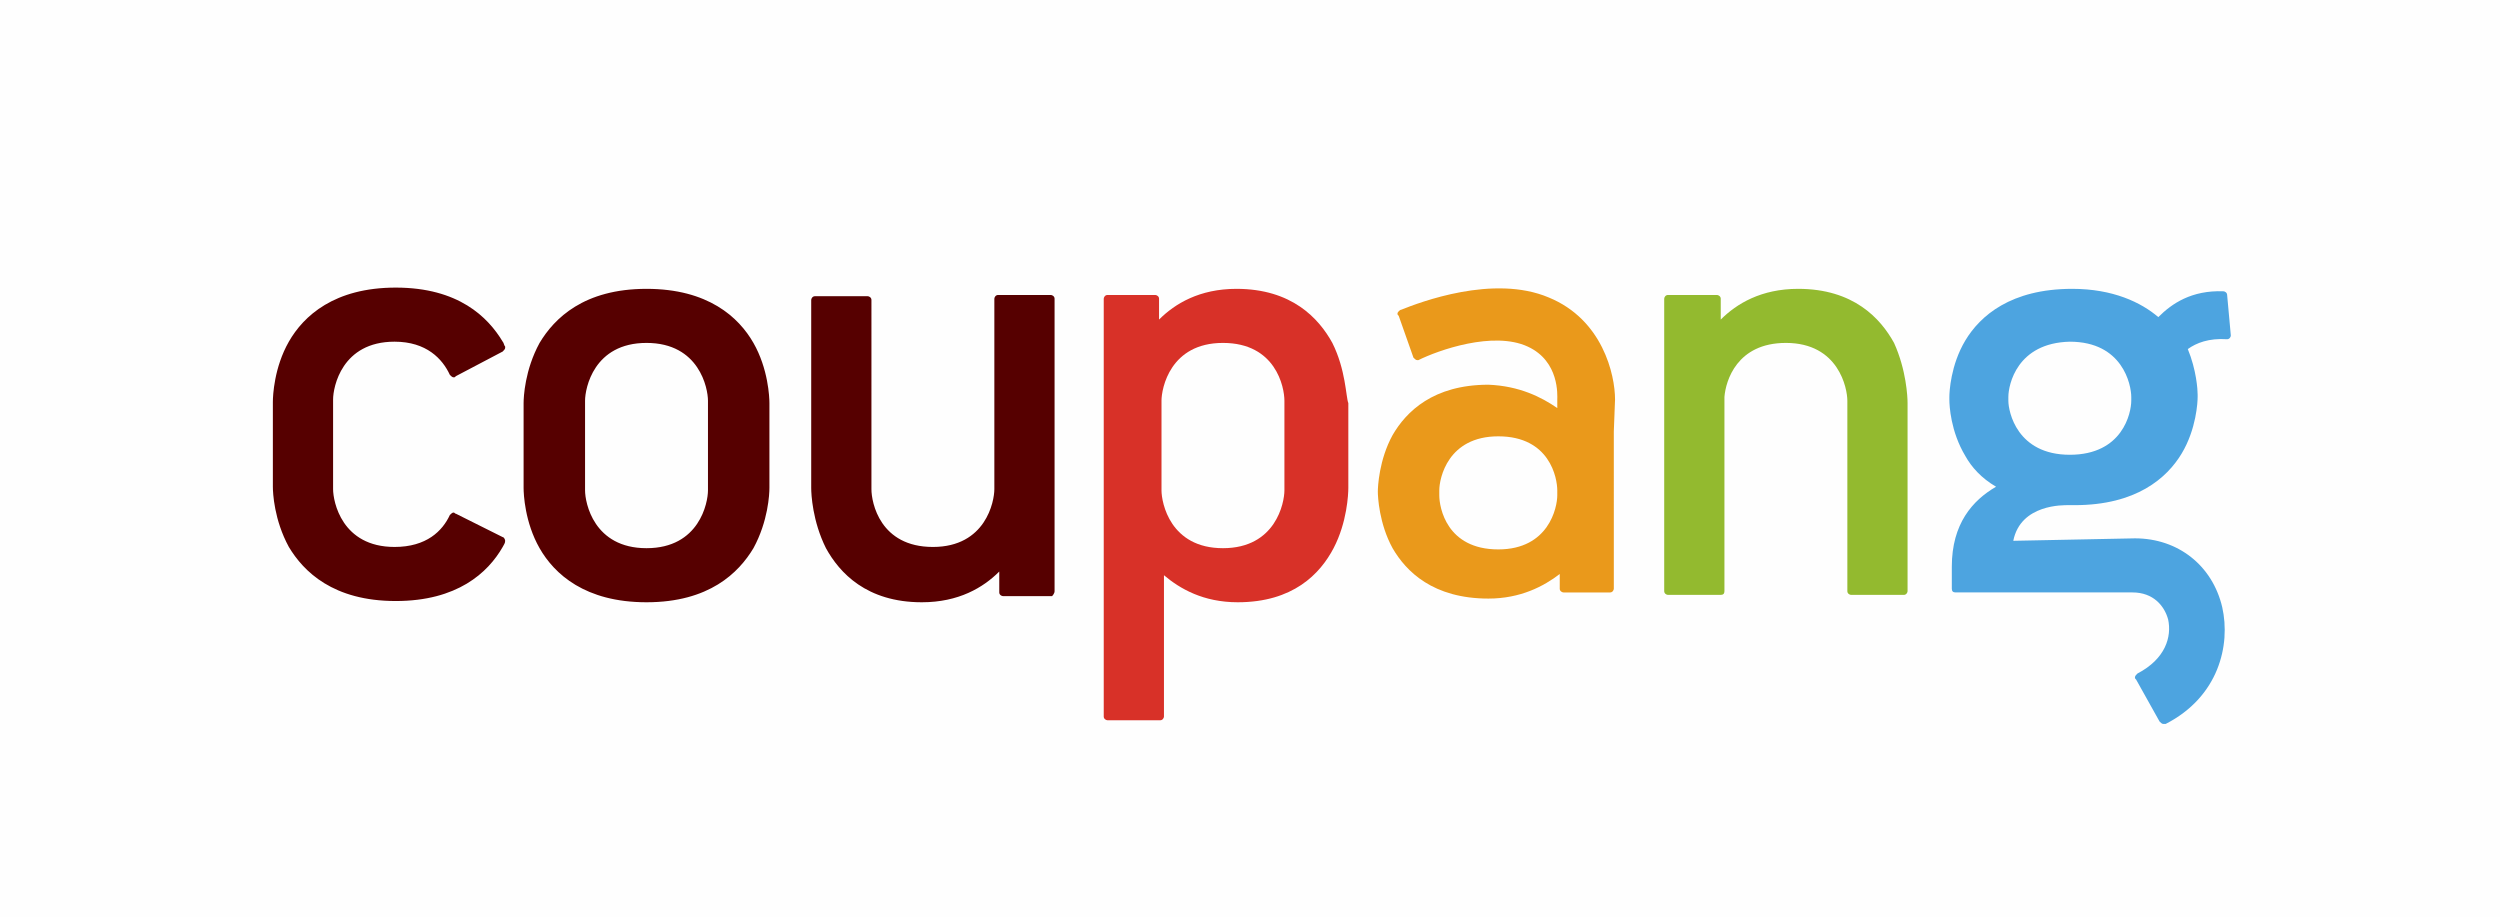 <?xml version="1.0" encoding="utf-8"?>
<!-- Generator: Adobe Illustrator 25.0.1, SVG Export Plug-In . SVG Version: 6.00 Build 0)  -->
<svg version="1.1" id="Layer_1" xmlns="http://www.w3.org/2000/svg" xmlns:xlink="http://www.w3.org/1999/xlink" x="0px" y="0px"
	 width="203.4px" height="74.6px" viewBox="0 0 203.4 74.6" style="enable-background:new 0 0 203.4 74.6;" xml:space="preserve">
<style type="text/css">
	.st0{fill:#FEFEFE;}
	.st1{fill:#4DA4E0;}
	.st2{fill:#93BA2F;}
	.st3{fill:#EA991B;}
	.st4{fill:#D83128;}
	.st5{fill:#560000;}
</style>
<rect class="st0" width="203.4" height="74.6"/>
<g id="Layer_1_1_">
</g>
<g id="Layer_3">
</g>
<g>
	<path class="st1" d="M181.2,24c0-0.2-0.2-0.3-0.3-0.3l0,0c-2.6-0.1-4.2,1-5.3,2.1c-1.4-1.2-3.7-2.3-7-2.3l0,0h0h0l0,0
		c-5,0-7.5,2.2-8.7,4.2c-1.2,2-1.3,4.2-1.3,4.6v0.2c0,0.5,0.1,2.6,1.3,4.6c0.5,0.9,1.3,1.8,2.5,2.5c-1.9,1.1-3.6,3-3.6,6.5v1.8l0,0
		c0,0.2,0.1,0.3,0.3,0.3l0,0l0,0h14.4c1.7,0,2.6,1.1,2.9,2.2c0.3,1.4-0.2,3.2-2.5,4.4l0,0c-0.1,0.1-0.2,0.2-0.2,0.3
		c0,0.1,0,0.1,0.1,0.2l0,0l1.9,3.4l0,0c0.1,0.1,0.2,0.2,0.3,0.2c0.1,0,0.1,0,0.2,0l0,0c4.3-2.2,5.3-6.4,4.6-9.5
		c-0.8-3.4-3.6-5.6-7.1-5.6l-9.9,0.2c0.6-3,4.1-2.9,4.5-2.9l0,0c0.2,0,0.3,0,0.5,0h0h0c5,0,7.5-2.2,8.7-4.2c1.2-2,1.3-4.2,1.3-4.6
		v-0.2c0-0.4-0.1-2-0.8-3.7c0.7-0.5,1.7-0.9,3.2-0.8l0,0c0.2,0,0.3-0.2,0.3-0.3L181.2,24L181.2,24L181.2,24z M173.4,32.6
		c0,1-0.7,4.4-5,4.4c-4.3,0-5-3.5-5-4.4v-0.3c0-1,0.7-4.4,5-4.5c4.3,0,5,3.5,5,4.5V32.6z"/>
	<path class="st2" d="M155.2,32.8c0-0.5-0.1-2.7-1.1-4.9c-1.1-2-3.3-4.4-7.8-4.4l0,0c0,0,0,0,0,0c0,0,0,0,0,0l0,0
		c-3,0-5,1.2-6.3,2.5v-1.7l0,0v0c0-0.2-0.2-0.3-0.3-0.3l0,0h-4l0,0c-0.2,0-0.3,0.2-0.3,0.3c0,0,0,0,0,0l0,0v23.8l0,0
		c0,0.2,0.2,0.3,0.3,0.3h0l0,0h4.3l0,0c0.2,0,0.3-0.1,0.3-0.3l0,0v0l0,0l0,0V32.3c0.1-1.3,1-4.4,5-4.4c4.3,0,5,3.7,5,4.7v15.5l0,0v0
		c0,0.2,0.2,0.3,0.3,0.3l0,0h4.3l0,0l0,0l0,0c0.2,0,0.3-0.2,0.3-0.3v0l0,0L155.2,32.8L155.2,32.8z"/>
	<path class="st3" d="M131.4,32.5c0-2-1-6.5-5.4-8.3c-4.5-1.9-10.5,0.4-12,1l0,0c-0.1,0-0.3,0.2-0.3,0.3c0,0.1,0,0.1,0.1,0.2l0,0
		l1.2,3.4l0,0c0.1,0.1,0.2,0.2,0.3,0.2c0.1,0,0.1,0,0.1,0l0,0c1.6-0.8,6.1-2.4,8.9-1.1c2.6,1.2,2.4,4,2.4,4.3v0.1v0.6
		c-1.3-0.9-3.1-1.8-5.6-1.9h0h0c-4.5,0-6.7,2.2-7.8,4.1c-1.1,2-1.2,4.2-1.2,4.6l0,0c0,0.4,0.1,2.6,1.2,4.6c1.1,1.9,3.3,4.1,7.8,4.1
		h0h0c2.6,0,4.5-1,5.8-2v1.2l0,0l0,0l0,0c0,0.2,0.2,0.3,0.3,0.3c0,0,0,0,0,0l0,0h3.8l0,0l0,0c0.2,0,0.3-0.2,0.3-0.3V35.1l0,0
		L131.4,32.5C131.4,32.6,131.4,32.6,131.4,32.5 M126.7,40.3c0,1-0.7,4.4-4.8,4.4c-4.2,0-4.8-3.4-4.8-4.4v-0.4c0-1,0.7-4.4,4.8-4.4
		c4.2,0,4.8,3.4,4.8,4.4V40.3z"/>
	<path class="st4" d="M108.4,27.9c-1.1-2-3.3-4.4-7.8-4.4l0,0h0h0l0,0c-3,0-5,1.2-6.3,2.5v-1.7l0,0l0,0c0-0.2-0.2-0.3-0.3-0.3h0l0,0
		h-3.9l0,0h0c-0.2,0-0.3,0.2-0.3,0.3l0,0l0,0v34l0,0c0,0.2,0.2,0.3,0.3,0.3h0h4.3h0h0h0l0,0c0.2,0,0.3-0.2,0.3-0.3l0,0v0l0,0l0,0
		V46.8c1.3,1.1,3.2,2.2,6,2.2h0h0c4.5,0,6.7-2.3,7.8-4.4c1.1-2.1,1.2-4.4,1.2-4.9v-6.9C109.5,32.3,109.5,30.1,108.4,27.9
		 M104.5,39.9c0,1-0.7,4.7-5,4.7c-4.3,0-5-3.7-5-4.7v-7.3c0-1,0.7-4.7,5-4.7c4.3,0,5,3.6,5,4.7V39.9z"/>
	<path class="st5" d="M42.6,32.8c0-0.5,0.1-2.7,1.3-4.9c1.2-2,3.6-4.4,8.7-4.4l0,0h0h0l0,0c5,0,7.5,2.3,8.7,4.4
		c1.2,2.1,1.3,4.4,1.3,4.9v6.9c0,0.5-0.1,2.7-1.3,4.9c-1.2,2-3.6,4.4-8.7,4.4h0h0c-5,0-7.5-2.3-8.7-4.4c-1.2-2.1-1.3-4.4-1.3-4.9
		V32.8z M47.6,39.9c0,1,0.7,4.7,5,4.7c4.3,0,5-3.7,5-4.7v-7.3c0-1-0.7-4.7-5-4.7c-4.3,0-5,3.7-5,4.7V39.9z M41.1,44
		c0-0.1-0.1-0.3-0.2-0.3l0,0l0,0c0,0,0,0,0,0l-3.8-1.9l0,0c-0.1,0-0.1-0.1-0.2-0.1c-0.1,0-0.2,0.1-0.3,0.2l0,0c0,0,0,0,0,0l0,0
		c-0.6,1.3-1.9,2.6-4.5,2.6c-4.3,0-5-3.7-5-4.7v-7.3c0-1,0.7-4.7,5-4.7c2.6,0,3.9,1.4,4.5,2.7c0.1,0.1,0.2,0.2,0.3,0.2
		c0.1,0,0.1,0,0.2-0.1l0,0l3.8-2l0,0c0.1-0.1,0.2-0.2,0.2-0.3c0-0.1,0-0.1,0-0.1c-0.1-0.1-0.1-0.3-0.2-0.4c-1.2-2-3.6-4.4-8.7-4.4
		l0,0h0h0l0,0c-5,0-7.5,2.3-8.7,4.4c-1.2,2.1-1.3,4.4-1.3,4.9v6.9c0,0.5,0.1,2.7,1.3,4.9c1.2,2,3.6,4.4,8.7,4.4h0h0
		c5,0,7.5-2.3,8.7-4.4c0.1-0.2,0.2-0.3,0.2-0.5l0,0C41.1,44.1,41.1,44,41.1,44 M85.8,48.1V24.3l0,0c0-0.2-0.2-0.3-0.3-0.3l0,0h-4.3
		l0,0l0,0c-0.2,0-0.3,0.2-0.3,0.3v0v8.4l0,0v7.1c0,1-0.7,4.7-5,4.7c-4.3,0-5-3.6-5-4.7V24.4l0,0c0-0.2-0.2-0.3-0.3-0.3l0,0l0,0h-4.3
		l0,0c-0.2,0-0.3,0.2-0.3,0.3l0,0v15.3c0,0.5,0.1,2.7,1.2,4.9c1.1,2,3.3,4.4,7.8,4.4h0h0c3,0,5-1.2,6.3-2.5v1.7l0,0
		c0,0.2,0.2,0.3,0.3,0.3c0,0,0,0,0,0l0,0h4C85.6,48.5,85.8,48.3,85.8,48.1L85.8,48.1"/>
</g>
</svg>
